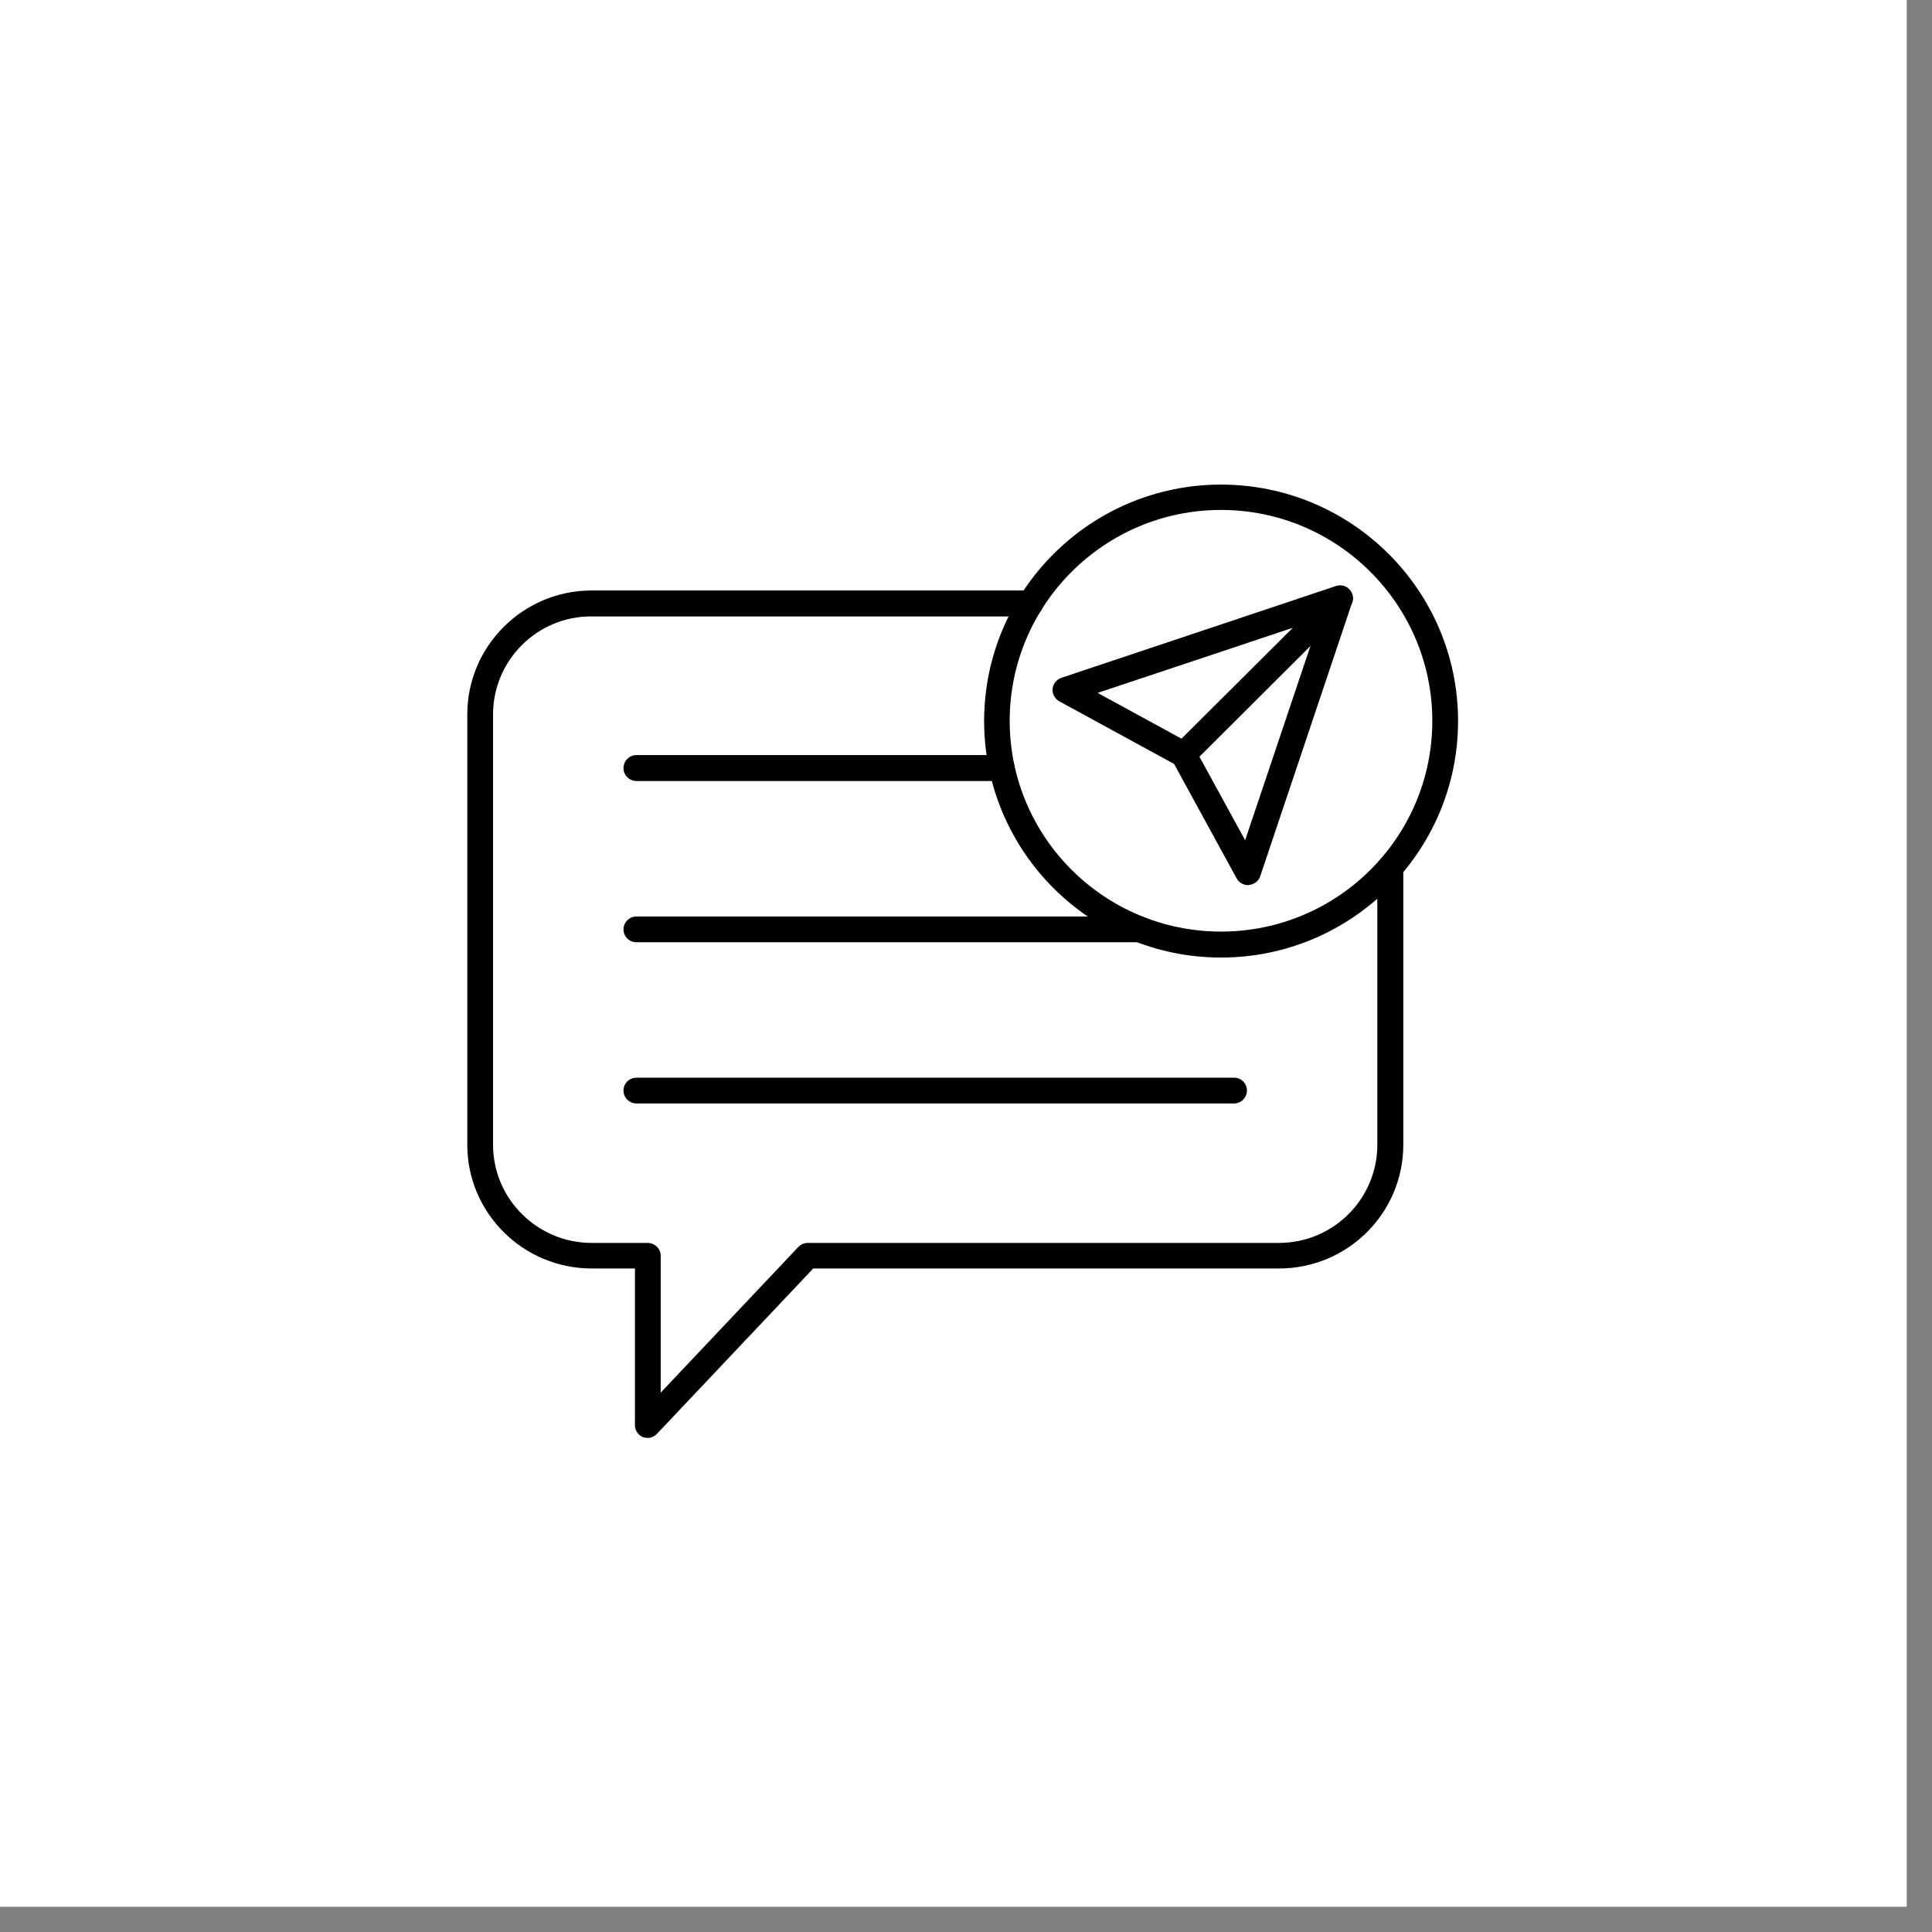<svg version="1.0" preserveAspectRatio="xMidYMid meet" height="50" viewBox="0 0 37.5 37.5" zoomAndPan="magnify" width="50" xmlns:xlink="http://www.w3.org/1999/xlink" xmlns="http://www.w3.org/2000/svg"><rect x="0" y="0" width="37.5" height="37.5" fill="#808080" stroke="none"/><defs><clipPath id="df825822df"><path clip-rule="nonzero" d="M 0 0 L 37.008 0 L 37.008 37.008 L 0 37.008 Z M 0 0"></path></clipPath><clipPath id="ff463b3e8e"><path clip-rule="nonzero" d="M 9.066 11 L 28 11 L 28 27.91 L 9.066 27.91 Z M 9.066 11"></path></clipPath><clipPath id="18b504c98d"><path clip-rule="nonzero" d="M 19 9.406 L 28.309 9.406 L 28.309 19 L 19 19 Z M 19 9.406"></path></clipPath></defs><g clip-path="url(#df825822df)"><path fill-rule="nonzero" fill-opacity="1" d="M 0 0 L 37.008 0 L 37.008 37.008 L 0 37.008 Z M 0 0" fill="#ffffff"></path><path fill-rule="nonzero" fill-opacity="1" d="M 0 0 L 37.008 0 L 37.008 37.008 L 0 37.008 Z M 0 0" fill="#ffffff"></path></g><path fill-rule="nonzero" fill-opacity="1" d="M 24.227 17.18 C 24.133 17.18 24.051 17.133 24.004 17.051 L 22.789 14.828 L 20.562 13.613 C 20.477 13.566 20.422 13.473 20.43 13.371 C 20.441 13.273 20.504 13.191 20.602 13.156 L 25.93 11.375 C 26.02 11.344 26.121 11.367 26.184 11.434 C 26.25 11.5 26.277 11.602 26.246 11.691 L 24.461 17.008 C 24.43 17.102 24.344 17.168 24.242 17.176 C 24.238 17.18 24.234 17.18 24.227 17.18 Z M 21.305 13.449 L 23.094 14.426 C 23.137 14.445 23.172 14.48 23.191 14.523 L 24.168 16.309 L 25.613 12.012 Z M 21.305 13.449" fill="#000000"></path><path fill-rule="nonzero" fill-opacity="1" d="M 22.977 14.895 C 22.91 14.895 22.852 14.871 22.797 14.82 C 22.703 14.727 22.703 14.566 22.797 14.473 L 25.84 11.441 C 25.934 11.344 26.094 11.344 26.188 11.441 C 26.285 11.535 26.285 11.695 26.188 11.789 L 23.148 14.82 C 23.102 14.871 23.039 14.895 22.977 14.895 Z M 22.977 14.895" fill="#000000"></path><g clip-path="url(#ff463b3e8e)"><path fill-rule="nonzero" fill-opacity="1" d="M 12.57 27.91 C 12.539 27.91 12.512 27.906 12.48 27.895 C 12.383 27.855 12.324 27.762 12.324 27.66 L 12.324 24.621 L 11.484 24.621 C 10.152 24.621 9.07 23.543 9.07 22.219 L 9.07 13.867 C 9.07 12.539 10.156 11.461 11.484 11.461 L 19.996 11.461 C 20.137 11.461 20.25 11.574 20.25 11.711 C 20.25 11.852 20.137 11.965 19.996 11.965 L 11.484 11.965 C 10.43 11.957 9.57 12.816 9.57 13.867 L 9.57 22.219 C 9.57 23.27 10.43 24.125 11.484 24.125 L 12.57 24.125 C 12.711 24.125 12.824 24.238 12.824 24.375 L 12.824 27.031 L 15.496 24.203 C 15.547 24.152 15.609 24.125 15.68 24.125 L 24.824 24.125 C 25.879 24.125 26.734 23.27 26.734 22.219 L 26.734 16.844 C 26.734 16.703 26.848 16.59 26.988 16.59 C 27.125 16.59 27.238 16.703 27.238 16.844 L 27.238 22.219 C 27.238 23.547 26.156 24.621 24.828 24.621 L 15.785 24.621 L 12.754 27.828 C 12.707 27.879 12.641 27.91 12.57 27.91 Z M 12.57 27.91" fill="#000000"></path></g><path fill-rule="nonzero" fill-opacity="1" d="M 19.445 15.16 L 12.355 15.16 C 12.215 15.16 12.102 15.047 12.102 14.91 C 12.102 14.77 12.215 14.656 12.355 14.656 L 19.441 14.656 C 19.582 14.656 19.695 14.77 19.695 14.91 C 19.695 15.047 19.582 15.16 19.445 15.16 Z M 19.445 15.16" fill="#000000"></path><path fill-rule="nonzero" fill-opacity="1" d="M 22.121 18.289 L 12.355 18.289 C 12.215 18.289 12.102 18.18 12.102 18.039 C 12.102 17.902 12.215 17.789 12.355 17.789 L 22.121 17.789 C 22.262 17.789 22.375 17.902 22.375 18.039 C 22.375 18.18 22.262 18.289 22.121 18.289 Z M 22.121 18.289" fill="#000000"></path><path fill-rule="nonzero" fill-opacity="1" d="M 23.953 21.418 L 12.355 21.418 C 12.215 21.418 12.102 21.305 12.102 21.168 C 12.102 21.027 12.215 20.918 12.355 20.918 L 23.953 20.918 C 24.09 20.918 24.203 21.027 24.203 21.168 C 24.203 21.305 24.09 21.418 23.953 21.418 Z M 23.953 21.418" fill="#000000"></path><g clip-path="url(#18b504c98d)"><path fill-rule="nonzero" fill-opacity="1" d="M 23.699 18.586 C 21.164 18.586 19.102 16.527 19.102 13.996 C 19.102 11.465 21.164 9.406 23.699 9.406 C 26.238 9.406 28.301 11.461 28.301 13.996 C 28.301 16.527 26.238 18.586 23.699 18.586 Z M 23.699 9.898 C 21.438 9.898 19.598 11.734 19.598 13.992 C 19.598 16.25 21.438 18.082 23.699 18.082 C 25.965 18.082 27.801 16.25 27.801 13.992 C 27.801 11.738 25.965 9.898 23.699 9.898 Z M 23.699 9.898" fill="#000000"></path></g></svg>
